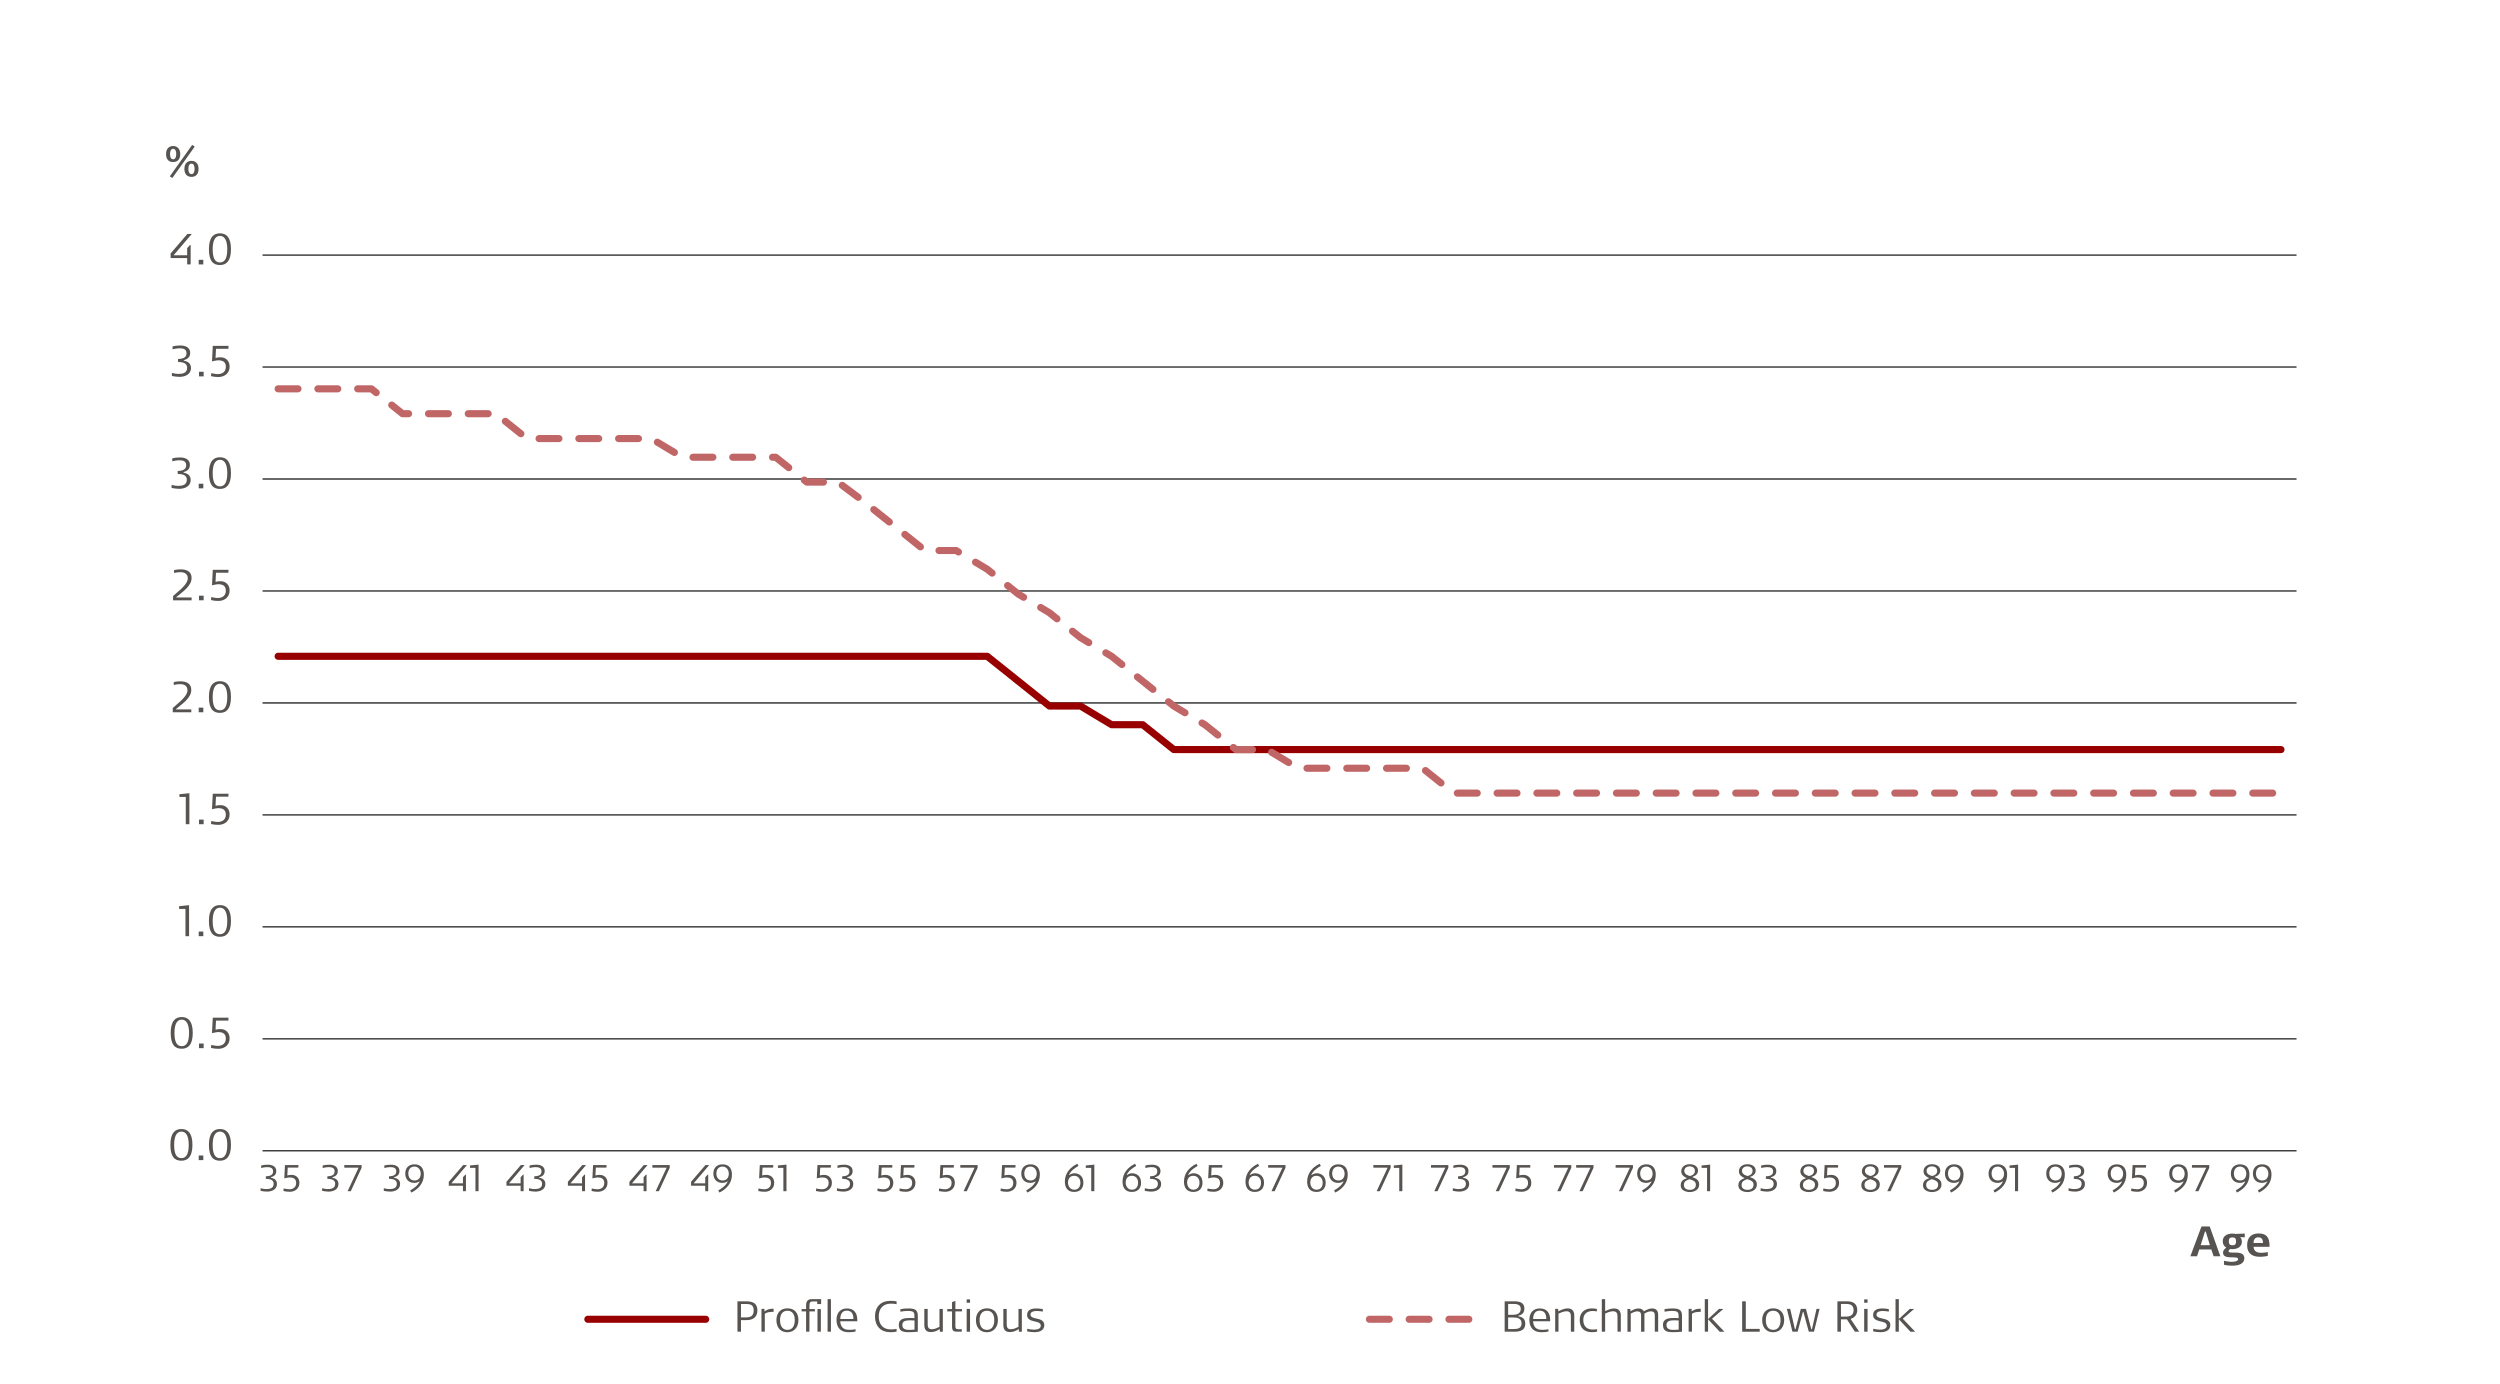 <?xml version="1.0" encoding="UTF-8"?>
<svg id="Lag_1" data-name="Lag 1" xmlns="http://www.w3.org/2000/svg" viewBox="0 0 1760.05 974.43">
  <defs>
    <style>
      .cls-1, .cls-2, .cls-3, .cls-4 {
        fill: none;
      }

      .cls-2 {
        stroke: #980000;
      }

      .cls-2, .cls-3, .cls-4 {
        stroke-linejoin: round;
      }

      .cls-2, .cls-4 {
        stroke-linecap: round;
        stroke-width: 5px;
      }

      .cls-3 {
        stroke: #333;
      }

      .cls-5 {
        fill: #565351;
      }

      .cls-4 {
        stroke: #c16666;
        stroke-dasharray: 14;
      }
    </style>
  </defs>
  <line class="cls-3" x1="184.85" y1="179.59" x2="1616.8" y2="179.59"/>
  <line class="cls-3" x1="184.85" y1="258.41" x2="1616.8" y2="258.41"/>
  <line class="cls-3" x1="184.85" y1="337.23" x2="1616.8" y2="337.23"/>
  <line class="cls-3" x1="184.85" y1="416.06" x2="1616.8" y2="416.06"/>
  <line class="cls-3" x1="184.85" y1="494.88" x2="1616.8" y2="494.88"/>
  <line class="cls-3" x1="184.85" y1="573.7" x2="1616.8" y2="573.7"/>
  <line class="cls-3" x1="184.85" y1="652.52" x2="1616.8" y2="652.52"/>
  <line class="cls-3" x1="184.85" y1="731.35" x2="1616.8" y2="731.35"/>
  <line class="cls-3" x1="184.85" y1="810.17" x2="1616.8" y2="810.17"/>
  <polyline class="cls-2" points="195.8 462.04 217.7 462.04 239.59 462.04 261.49 462.04 283.38 462.04 305.28 462.04 327.17 462.04 349.07 462.04 370.96 462.04 392.86 462.04 414.75 462.04 436.65 462.04 458.55 462.04 480.44 462.04 502.34 462.04 524.23 462.04 546.13 462.04 568.02 462.04 589.92 462.04 607.43 462.04 629.33 462.04 651.22 462.04 673.12 462.04 695.01 462.04 716.91 479.55 738.8 497.07 760.7 497.07 782.59 510.21 804.49 510.21 826.38 527.72 848.28 527.72 870.18 527.72 892.07 527.72 913.97 527.72 935.86 527.72 957.76 527.72 979.65 527.72 1001.55 527.72 1023.44 527.72 1040.96 527.72 1062.85 527.72 1084.75 527.72 1106.64 527.72 1128.54 527.72 1150.43 527.72 1172.33 527.72 1194.22 527.72 1216.12 527.72 1238.01 527.72 1259.91 527.72 1281.8 527.72 1303.7 527.72 1325.6 527.72 1347.49 527.72 1369.39 527.72 1391.28 527.72 1413.18 527.72 1435.07 527.72 1456.97 527.72 1474.48 527.72 1496.38 527.72 1518.27 527.72 1540.17 527.72 1562.06 527.72 1583.96 527.72 1605.85 527.72"/>
  <rect class="cls-1" x="182.66" y="177.4" width="1436.32" height="634.96"/>
  <polyline class="cls-4" points="195.8 273.74 217.7 273.74 239.59 273.74 261.49 273.74 283.38 291.25 305.28 291.25 327.17 291.25 349.07 291.25 370.96 308.77 392.86 308.77 414.75 308.77 436.65 308.77 458.55 308.77 480.44 321.91 502.34 321.91 524.23 321.91 546.13 321.91 568.02 339.42 589.92 339.42 607.43 352.56 629.33 370.08 651.22 387.59 673.12 387.59 695.01 400.73 716.91 418.25 738.8 431.38 760.7 448.9 782.59 462.04 804.49 479.55 826.38 497.07 848.28 510.21 870.17 527.72 892.07 527.72 913.97 540.86 935.86 540.86 957.76 540.86 979.65 540.86 1001.55 540.86 1023.44 558.37 1040.96 558.37 1062.85 558.37 1084.75 558.37 1106.64 558.37 1128.54 558.37 1150.43 558.37 1172.33 558.37 1194.22 558.37 1216.12 558.37 1238.01 558.37 1259.91 558.37 1281.8 558.37 1303.7 558.37 1325.6 558.37 1347.49 558.37 1369.39 558.37 1391.28 558.37 1413.18 558.37 1435.07 558.37 1456.97 558.37 1474.48 558.37 1496.38 558.37 1518.27 558.37 1540.17 558.37 1562.06 558.37 1583.96 558.37 1605.85 558.37"/>
  <rect class="cls-1" x="182.66" y="177.4" width="1436.32" height="634.96"/>
  <g>
    <path class="cls-5" d="M127.72,817.17c-4.75,0-7.76-2.73-7.76-11.16s3.31-11.16,7.76-11.16,7.76,2.73,7.76,11.16-3.31,11.16-7.76,11.16ZM127.72,796.66c-3.65,0-5.12,3.83-5.12,9.35,0,5.98,1.47,9.35,5.12,9.35s5.15-3.37,5.15-9.35c0-5.52-1.5-9.35-5.15-9.35Z"/>
    <path class="cls-5" d="M139.89,816.74v-3.25h3.25v3.25h-3.25Z"/>
    <path class="cls-5" d="M154.85,817.17c-4.75,0-7.76-2.73-7.76-11.16s3.31-11.16,7.76-11.16,7.76,2.73,7.76,11.16-3.31,11.16-7.76,11.16ZM154.85,796.66c-3.65,0-5.12,3.83-5.12,9.35,0,5.98,1.47,9.35,5.12,9.35s5.15-3.37,5.15-9.35c0-5.52-1.5-9.35-5.15-9.35Z"/>
  </g>
  <g>
    <path class="cls-5" d="M127.94,738.34c-4.75,0-7.76-2.73-7.76-11.16s3.31-11.16,7.76-11.16,7.76,2.73,7.76,11.16-3.31,11.16-7.76,11.16ZM127.94,717.84c-3.65,0-5.12,3.83-5.12,9.35,0,5.98,1.47,9.35,5.12,9.35s5.15-3.37,5.15-9.35c0-5.52-1.5-9.35-5.15-9.35Z"/>
    <path class="cls-5" d="M140.11,737.92v-3.25h3.25v3.25h-3.25Z"/>
    <path class="cls-5" d="M153.69,738.38c-1.66,0-3.56-.21-5.12-.61l.15-2.12c1.53.31,3.1.67,4.66.67,3.34,0,5.61-1.84,5.61-5.18,0-3.59-2.48-4.54-5.33-4.54-1.35,0-3.1.52-4.41.77l.55-10.91h11.07l-.09,2.05h-8.71l-.34,6.44c1.81-.46,2.45-.46,3.62-.46,3.37,0,6.31,2.33,6.31,6.53,0,4.72-3.62,7.36-7.97,7.36Z"/>
  </g>
  <g>
    <path class="cls-5" d="M130.57,659.09v-19.19h-4.48v-1.93l7.02-.71v21.83h-2.54Z"/>
    <path class="cls-5" d="M139.89,659.09v-3.25h3.25v3.25h-3.25Z"/>
    <path class="cls-5" d="M154.85,659.52c-4.75,0-7.76-2.73-7.76-11.16s3.31-11.16,7.76-11.16,7.76,2.73,7.76,11.16-3.31,11.16-7.76,11.16ZM154.85,639.01c-3.65,0-5.12,3.83-5.12,9.35,0,5.98,1.47,9.35,5.12,9.35s5.15-3.37,5.15-9.35c0-5.52-1.5-9.35-5.15-9.35Z"/>
  </g>
  <g>
    <path class="cls-5" d="M130.79,580.27v-19.19h-4.48v-1.93l7.02-.71v21.83h-2.54Z"/>
    <path class="cls-5" d="M140.11,580.27v-3.25h3.25v3.25h-3.25Z"/>
    <path class="cls-5" d="M153.69,580.73c-1.66,0-3.56-.21-5.12-.61l.15-2.12c1.53.31,3.1.67,4.66.67,3.34,0,5.61-1.84,5.61-5.18,0-3.59-2.48-4.54-5.33-4.54-1.35,0-3.1.52-4.41.77l.55-10.91h11.07l-.09,2.05h-8.71l-.34,6.44c1.81-.46,2.45-.46,3.62-.46,3.37,0,6.31,2.33,6.31,6.53,0,4.72-3.62,7.36-7.97,7.36Z"/>
  </g>
  <g>
    <path class="cls-5" d="M130.88,493.26c-2.15,2.18-4.81,4.08-6.96,5.92v.25h10.76v2.02h-13.06v-3c3.22-3.1,10.36-7.91,10.36-12.54,0-3.25-2.58-4.26-5.15-4.26-1.59,0-2.97.18-4.51.55v-2.02c1.29-.31,2.85-.52,4.72-.52,3.99,0,7.63,1.41,7.63,6.07,0,2.88-1.62,5.33-3.8,7.54Z"/>
    <path class="cls-5" d="M139.89,501.45v-3.25h3.25v3.25h-3.25Z"/>
    <path class="cls-5" d="M154.85,501.88c-4.75,0-7.76-2.73-7.76-11.16s3.31-11.16,7.76-11.16,7.76,2.73,7.76,11.16-3.31,11.16-7.76,11.16ZM154.85,481.37c-3.65,0-5.12,3.83-5.12,9.35,0,5.98,1.47,9.35,5.12,9.35s5.15-3.37,5.15-9.35c0-5.52-1.5-9.35-5.15-9.35Z"/>
  </g>
  <g>
    <path class="cls-5" d="M131.1,414.44c-2.15,2.18-4.81,4.08-6.96,5.92v.25h10.76v2.02h-13.06v-3c3.22-3.1,10.36-7.91,10.36-12.54,0-3.25-2.58-4.26-5.15-4.26-1.59,0-2.97.18-4.51.55v-2.02c1.29-.31,2.85-.52,4.72-.52,3.99,0,7.63,1.41,7.63,6.07,0,2.88-1.62,5.33-3.8,7.54Z"/>
    <path class="cls-5" d="M140.11,422.62v-3.25h3.25v3.25h-3.25Z"/>
    <path class="cls-5" d="M153.69,423.08c-1.66,0-3.56-.21-5.12-.61l.15-2.12c1.53.31,3.1.67,4.66.67,3.34,0,5.61-1.84,5.61-5.18,0-3.59-2.48-4.54-5.33-4.54-1.35,0-3.1.52-4.41.77l.55-10.91h11.07l-.09,2.05h-8.71l-.34,6.44c1.81-.46,2.45-.46,3.62-.46,3.37,0,6.31,2.33,6.31,6.53,0,4.72-3.62,7.36-7.97,7.36Z"/>
  </g>
  <g>
    <path class="cls-5" d="M126.14,344.14c-1.26,0-3.74-.25-5.33-.61v-2.18c1.16.31,2.79.71,4.54.71,2.39,0,6.19-.28,6.19-4.32,0-3.56-3.53-3.99-6.44-4.11v-2.02c3.31-.15,5.98-.95,5.98-4.05s-2.48-3.53-5.09-3.53c-1.47,0-2.91.31-4.72.71v-2.05c1.44-.37,3.19-.64,5.49-.64,3.56,0,6.93,1.38,6.93,5.18,0,3.31-2.15,4.48-4.54,5.18v.28c2.58.58,5.09,1.69,5.09,5.21,0,4.63-4.38,6.25-8.09,6.25Z"/>
    <path class="cls-5" d="M139.9,343.8v-3.25h3.25v3.25h-3.25Z"/>
    <path class="cls-5" d="M154.86,344.23c-4.75,0-7.76-2.73-7.76-11.16s3.31-11.16,7.76-11.16,7.76,2.73,7.76,11.16-3.31,11.16-7.76,11.16ZM154.86,323.72c-3.65,0-5.12,3.83-5.12,9.35,0,5.98,1.47,9.35,5.12,9.35s5.15-3.37,5.15-9.35c0-5.52-1.5-9.35-5.15-9.35Z"/>
  </g>
  <g>
    <path class="cls-5" d="M126.36,265.32c-1.26,0-3.74-.25-5.33-.61v-2.18c1.16.31,2.79.71,4.54.71,2.39,0,6.19-.28,6.19-4.32,0-3.56-3.53-3.99-6.44-4.11v-2.02c3.31-.15,5.98-.95,5.98-4.05s-2.48-3.53-5.09-3.53c-1.47,0-2.91.31-4.72.71v-2.05c1.44-.37,3.19-.64,5.49-.64,3.56,0,6.93,1.38,6.93,5.18,0,3.31-2.15,4.48-4.54,5.18v.28c2.58.58,5.09,1.69,5.09,5.21,0,4.63-4.38,6.25-8.09,6.25Z"/>
    <path class="cls-5" d="M140.12,264.98v-3.25h3.25v3.25h-3.25Z"/>
    <path class="cls-5" d="M153.7,265.44c-1.66,0-3.56-.21-5.12-.61l.15-2.12c1.53.31,3.1.67,4.66.67,3.34,0,5.61-1.84,5.61-5.18,0-3.59-2.48-4.54-5.33-4.54-1.35,0-3.1.52-4.41.77l.55-10.91h11.07l-.09,2.05h-8.71l-.34,6.44c1.81-.46,2.45-.46,3.62-.46,3.37,0,6.31,2.33,6.31,6.53,0,4.72-3.62,7.36-7.97,7.36Z"/>
  </g>
  <g>
    <path class="cls-5" d="M122.24,179.69h9.53v-5l2.02-2.21h.43v13.67h-2.45v-4.48h-11.65v-3.25l11.8-13.73h3.1l-12.78,14.99Z"/>
    <path class="cls-5" d="M139.89,186.16v-3.25h3.25v3.25h-3.25Z"/>
    <path class="cls-5" d="M154.85,186.59c-4.75,0-7.76-2.73-7.76-11.16s3.31-11.16,7.76-11.16,7.76,2.73,7.76,11.16-3.31,11.16-7.76,11.16ZM154.85,166.08c-3.65,0-5.12,3.83-5.12,9.35,0,5.98,1.47,9.35,5.12,9.35s5.15-3.37,5.15-9.35c0-5.52-1.5-9.35-5.15-9.35Z"/>
  </g>
  <g>
    <path class="cls-5" d="M188.04,838.92c-1.08,0-3.21-.21-4.57-.53v-1.87c1,.26,2.39.6,3.89.6,2.05,0,5.31-.24,5.31-3.7,0-3.05-3.02-3.42-5.52-3.52v-1.73c2.84-.13,5.12-.81,5.12-3.47s-2.13-3.02-4.36-3.02c-1.26,0-2.5.26-4.05.6v-1.76c1.24-.32,2.73-.55,4.7-.55,3.05,0,5.94,1.18,5.94,4.44,0,2.84-1.84,3.84-3.89,4.44v.24c2.21.5,4.36,1.45,4.36,4.47,0,3.97-3.76,5.36-6.94,5.36Z"/>
    <path class="cls-5" d="M203.96,839.03c-1.42,0-3.05-.18-4.39-.53l.13-1.81c1.31.26,2.65.58,3.99.58,2.86,0,4.81-1.58,4.81-4.44,0-3.07-2.13-3.89-4.57-3.89-1.16,0-2.65.45-3.78.66l.47-9.35h9.49l-.08,1.76h-7.46l-.29,5.52c1.55-.39,2.1-.39,3.1-.39,2.89,0,5.41,2,5.41,5.6,0,4.05-3.1,6.31-6.83,6.31Z"/>
  </g>
  <g>
    <path class="cls-5" d="M231.35,838.92c-1.08,0-3.21-.21-4.57-.53v-1.87c1,.26,2.39.6,3.89.6,2.05,0,5.31-.24,5.31-3.7,0-3.05-3.02-3.42-5.52-3.52v-1.73c2.84-.13,5.12-.81,5.12-3.47s-2.13-3.02-4.36-3.02c-1.26,0-2.5.26-4.05.6v-1.76c1.24-.32,2.73-.55,4.7-.55,3.05,0,5.94,1.18,5.94,4.44,0,2.84-1.84,3.84-3.89,4.44v.24c2.21.5,4.36,1.45,4.36,4.47,0,3.97-3.76,5.36-6.94,5.36Z"/>
    <path class="cls-5" d="M246.96,838.63h-2.26l7.75-16.58h-10.06v-1.81h12.19v1.92l-7.62,16.47Z"/>
  </g>
  <g>
    <path class="cls-5" d="M274.76,838.92c-1.08,0-3.21-.21-4.57-.53v-1.87c1,.26,2.39.6,3.89.6,2.05,0,5.31-.24,5.31-3.7,0-3.05-3.02-3.42-5.52-3.52v-1.73c2.84-.13,5.12-.81,5.12-3.47s-2.13-3.02-4.36-3.02c-1.26,0-2.5.26-4.05.6v-1.76c1.24-.32,2.73-.55,4.7-.55,3.05,0,5.94,1.18,5.94,4.44,0,2.84-1.84,3.84-3.89,4.44v.24c2.21.5,4.36,1.45,4.36,4.47,0,3.97-3.76,5.36-6.94,5.36Z"/>
    <path class="cls-5" d="M289.61,839.58l-.84-1.52c1.97-1.13,5.33-3.15,6.67-6.31l-.11-.11c-.92.79-2.44,1.13-3.68,1.13-3.76,0-6.33-2.39-6.33-6.57s2.68-6.49,6.46-6.49c4.99,0,6.62,3.47,6.62,7.28,0,5.81-3.6,10.04-8.8,12.59ZM291.79,821.29c-3.02,0-4.34,2.26-4.34,4.91s1.47,4.89,4.44,4.89,4.31-2.29,4.31-4.78-1.52-5.02-4.41-5.02Z"/>
  </g>
  <g>
    <path class="cls-5" d="M317.76,833.09h8.17v-4.28l1.73-1.89h.37v11.72h-2.1v-3.84h-9.98v-2.79l10.12-11.77h2.65l-10.96,12.85Z"/>
    <path class="cls-5" d="M334.73,838.63v-16.45h-3.84v-1.66l6.02-.6v18.71h-2.18Z"/>
  </g>
  <g>
    <path class="cls-5" d="M358.36,833.09h8.17v-4.28l1.73-1.89h.37v11.72h-2.1v-3.84h-9.98v-2.79l10.12-11.77h2.65l-10.96,12.85Z"/>
    <path class="cls-5" d="M377.02,838.92c-1.08,0-3.21-.21-4.57-.53v-1.87c1,.26,2.39.6,3.89.6,2.05,0,5.31-.24,5.31-3.7,0-3.05-3.02-3.42-5.52-3.52v-1.73c2.84-.13,5.12-.81,5.12-3.47s-2.13-3.02-4.36-3.02c-1.26,0-2.5.26-4.05.6v-1.76c1.24-.32,2.73-.55,4.7-.55,3.05,0,5.94,1.18,5.94,4.44,0,2.84-1.84,3.84-3.89,4.44v.24c2.21.5,4.36,1.45,4.36,4.47,0,3.97-3.76,5.36-6.94,5.36Z"/>
  </g>
  <g>
    <path class="cls-5" d="M401.61,833.09h8.17v-4.28l1.73-1.89h.37v11.72h-2.1v-3.84h-9.98v-2.79l10.12-11.77h2.65l-10.96,12.85Z"/>
    <path class="cls-5" d="M420.87,839.03c-1.42,0-3.05-.18-4.39-.53l.13-1.81c1.31.26,2.65.58,3.99.58,2.86,0,4.81-1.58,4.81-4.44,0-3.07-2.13-3.89-4.57-3.89-1.16,0-2.65.45-3.78.66l.47-9.35h9.49l-.08,1.76h-7.46l-.29,5.52c1.55-.39,2.1-.39,3.1-.39,2.89,0,5.41,2,5.41,5.6,0,4.05-3.1,6.31-6.83,6.31Z"/>
  </g>
  <g>
    <path class="cls-5" d="M444.92,833.09h8.17v-4.28l1.73-1.89h.37v11.72h-2.1v-3.84h-9.98v-2.79l10.12-11.77h2.65l-10.96,12.85Z"/>
    <path class="cls-5" d="M463.86,838.63h-2.26l7.75-16.58h-10.06v-1.81h12.19v1.92l-7.62,16.47Z"/>
  </g>
  <g>
    <path class="cls-5" d="M488.33,833.09h8.17v-4.28l1.73-1.89h.37v11.72h-2.1v-3.84h-9.98v-2.79l10.12-11.77h2.65l-10.96,12.85Z"/>
    <path class="cls-5" d="M506.51,839.58l-.84-1.52c1.97-1.13,5.33-3.15,6.67-6.31l-.11-.11c-.92.79-2.44,1.13-3.68,1.13-3.76,0-6.33-2.39-6.33-6.57s2.68-6.49,6.46-6.49c4.99,0,6.62,3.47,6.62,7.28,0,5.81-3.6,10.04-8.8,12.59ZM508.69,821.29c-3.02,0-4.34,2.26-4.34,4.91s1.47,4.89,4.44,4.89,4.31-2.29,4.31-4.78-1.52-5.02-4.41-5.02Z"/>
  </g>
  <g>
    <path class="cls-5" d="M538.24,839.03c-1.42,0-3.05-.18-4.39-.53l.13-1.81c1.31.26,2.65.58,3.99.58,2.86,0,4.81-1.58,4.81-4.44,0-3.07-2.13-3.89-4.57-3.89-1.16,0-2.65.45-3.78.66l.47-9.35h9.49l-.08,1.76h-7.46l-.29,5.52c1.55-.39,2.1-.39,3.1-.39,2.89,0,5.41,2,5.41,5.6,0,4.05-3.1,6.31-6.83,6.31Z"/>
    <path class="cls-5" d="M551.51,838.63v-16.45h-3.84v-1.66l6.02-.6v18.71h-2.18Z"/>
  </g>
  <g>
    <path class="cls-5" d="M578.85,839.03c-1.42,0-3.05-.18-4.39-.53l.13-1.81c1.31.26,2.65.58,3.99.58,2.86,0,4.81-1.58,4.81-4.44,0-3.07-2.13-3.89-4.57-3.89-1.16,0-2.65.45-3.78.66l.47-9.35h9.49l-.08,1.76h-7.46l-.29,5.52c1.55-.39,2.1-.39,3.1-.39,2.89,0,5.41,2,5.41,5.6,0,4.05-3.1,6.31-6.83,6.31Z"/>
    <path class="cls-5" d="M593.8,838.92c-1.08,0-3.21-.21-4.57-.53v-1.87c1,.26,2.39.6,3.89.6,2.05,0,5.31-.24,5.31-3.7,0-3.05-3.02-3.42-5.52-3.52v-1.73c2.84-.13,5.12-.81,5.12-3.47s-2.13-3.02-4.36-3.02c-1.26,0-2.5.26-4.05.6v-1.76c1.24-.32,2.73-.55,4.7-.55,3.05,0,5.94,1.18,5.94,4.44,0,2.84-1.84,3.84-3.89,4.44v.24c2.21.5,4.36,1.45,4.36,4.47,0,3.97-3.76,5.36-6.94,5.36Z"/>
  </g>
  <g>
    <path class="cls-5" d="M622.09,839.03c-1.42,0-3.05-.18-4.39-.53l.13-1.81c1.31.26,2.65.58,3.99.58,2.86,0,4.81-1.58,4.81-4.44,0-3.07-2.13-3.89-4.57-3.89-1.16,0-2.65.45-3.78.66l.47-9.35h9.49l-.08,1.76h-7.46l-.29,5.52c1.55-.39,2.1-.39,3.1-.39,2.89,0,5.41,2,5.41,5.6,0,4.05-3.1,6.31-6.83,6.31Z"/>
    <path class="cls-5" d="M637.65,839.03c-1.42,0-3.05-.18-4.39-.53l.13-1.81c1.31.26,2.65.58,3.99.58,2.86,0,4.81-1.58,4.81-4.44,0-3.07-2.13-3.89-4.57-3.89-1.16,0-2.65.45-3.78.66l.47-9.35h9.49l-.08,1.76h-7.46l-.29,5.52c1.55-.39,2.1-.39,3.1-.39,2.89,0,5.41,2,5.41,5.6,0,4.05-3.1,6.31-6.83,6.31Z"/>
  </g>
  <g>
    <path class="cls-5" d="M665.4,839.03c-1.42,0-3.05-.18-4.39-.53l.13-1.81c1.31.26,2.65.58,3.99.58,2.86,0,4.81-1.58,4.81-4.44,0-3.07-2.13-3.89-4.57-3.89-1.16,0-2.65.45-3.78.66l.47-9.35h9.49l-.08,1.76h-7.46l-.29,5.52c1.55-.39,2.1-.39,3.1-.39,2.89,0,5.41,2,5.41,5.6,0,4.05-3.1,6.31-6.83,6.31Z"/>
    <path class="cls-5" d="M680.64,838.63h-2.26l7.75-16.58h-10.06v-1.81h12.19v1.92l-7.62,16.47Z"/>
  </g>
  <g>
    <path class="cls-5" d="M708.81,839.03c-1.42,0-3.05-.18-4.39-.53l.13-1.81c1.31.26,2.65.58,3.99.58,2.86,0,4.81-1.58,4.81-4.44,0-3.07-2.13-3.89-4.57-3.89-1.16,0-2.65.45-3.78.66l.47-9.35h9.49l-.08,1.76h-7.46l-.29,5.52c1.55-.39,2.1-.39,3.1-.39,2.89,0,5.41,2,5.41,5.6,0,4.05-3.1,6.31-6.83,6.31Z"/>
    <path class="cls-5" d="M723.29,839.58l-.84-1.52c1.97-1.13,5.33-3.15,6.67-6.31l-.11-.11c-.92.79-2.44,1.13-3.68,1.13-3.76,0-6.33-2.39-6.33-6.57s2.68-6.49,6.46-6.49c4.99,0,6.62,3.47,6.62,7.28,0,5.81-3.6,10.04-8.8,12.59ZM725.47,821.29c-3.02,0-4.34,2.26-4.34,4.91s1.47,4.89,4.44,4.89,4.31-2.29,4.31-4.78-1.52-5.02-4.41-5.02Z"/>
  </g>
  <g>
    <path class="cls-5" d="M756.27,839.16c-4.97,0-6.59-3.47-6.59-7.28,0-5.81,3.57-10.01,8.8-12.59.21.42.63,1.13.81,1.55-1.94,1.1-5.31,3.13-6.65,6.28l.16.16c.92-.79,2.5-1.29,3.52-1.29,3.73,0,6.41,2.39,6.41,6.67s-2.68,6.49-6.46,6.49ZM756.17,827.78c-2.94,0-4.28,2.29-4.28,4.78s1.52,5.02,4.39,5.02c3.02,0,4.34-2.23,4.34-4.91s-1.45-4.89-4.44-4.89Z"/>
    <path class="cls-5" d="M768.25,838.63v-16.45h-3.84v-1.66l6.02-.6v18.71h-2.18Z"/>
  </g>
  <g>
    <path class="cls-5" d="M796.88,839.16c-4.97,0-6.59-3.47-6.59-7.28,0-5.81,3.57-10.01,8.8-12.59.21.42.63,1.13.81,1.55-1.94,1.1-5.31,3.13-6.65,6.28l.16.16c.92-.79,2.5-1.29,3.52-1.29,3.73,0,6.41,2.39,6.41,6.67s-2.68,6.49-6.46,6.49ZM796.77,827.78c-2.94,0-4.28,2.29-4.28,4.78s1.52,5.02,4.39,5.02c3.02,0,4.34-2.23,4.34-4.91s-1.45-4.89-4.44-4.89Z"/>
    <path class="cls-5" d="M810.54,838.92c-1.08,0-3.21-.21-4.57-.53v-1.87c1,.26,2.39.6,3.89.6,2.05,0,5.31-.24,5.31-3.7,0-3.05-3.02-3.42-5.52-3.52v-1.73c2.84-.13,5.12-.81,5.12-3.47s-2.13-3.02-4.36-3.02c-1.26,0-2.5.26-4.05.6v-1.76c1.24-.32,2.73-.55,4.7-.55,3.05,0,5.94,1.18,5.94,4.44,0,2.84-1.84,3.84-3.89,4.44v.24c2.21.5,4.36,1.45,4.36,4.47,0,3.97-3.76,5.36-6.94,5.36Z"/>
  </g>
  <g>
    <path class="cls-5" d="M840.13,839.16c-4.97,0-6.59-3.47-6.59-7.28,0-5.81,3.57-10.01,8.8-12.59.21.42.63,1.13.81,1.55-1.94,1.1-5.31,3.13-6.65,6.28l.16.16c.92-.79,2.5-1.29,3.52-1.29,3.73,0,6.41,2.39,6.41,6.67s-2.68,6.49-6.46,6.49ZM840.02,827.78c-2.94,0-4.28,2.29-4.28,4.78s1.52,5.02,4.39,5.02c3.02,0,4.34-2.23,4.34-4.91s-1.45-4.89-4.44-4.89Z"/>
    <path class="cls-5" d="M854.39,839.03c-1.42,0-3.05-.18-4.39-.53l.13-1.81c1.31.26,2.65.58,3.99.58,2.86,0,4.81-1.58,4.81-4.44,0-3.07-2.13-3.89-4.57-3.89-1.16,0-2.65.45-3.78.66l.47-9.35h9.49l-.08,1.76h-7.46l-.29,5.52c1.55-.39,2.1-.39,3.1-.39,2.89,0,5.41,2,5.41,5.6,0,4.05-3.1,6.31-6.83,6.31Z"/>
  </g>
  <g>
    <path class="cls-5" d="M883.44,839.16c-4.97,0-6.59-3.47-6.59-7.28,0-5.81,3.57-10.01,8.8-12.59.21.42.63,1.13.81,1.55-1.94,1.1-5.31,3.13-6.65,6.28l.16.16c.92-.79,2.5-1.29,3.52-1.29,3.73,0,6.41,2.39,6.41,6.67s-2.68,6.49-6.46,6.49ZM883.33,827.78c-2.94,0-4.28,2.29-4.28,4.78s1.52,5.02,4.39,5.02c3.02,0,4.34-2.23,4.34-4.91s-1.45-4.89-4.44-4.89Z"/>
    <path class="cls-5" d="M897.39,838.63h-2.26l7.75-16.58h-10.06v-1.81h12.19v1.92l-7.62,16.47Z"/>
  </g>
  <g>
    <path class="cls-5" d="M926.85,839.16c-4.97,0-6.59-3.47-6.59-7.28,0-5.81,3.57-10.01,8.8-12.59.21.42.63,1.13.81,1.55-1.94,1.1-5.31,3.13-6.65,6.28l.16.16c.92-.79,2.5-1.29,3.52-1.29,3.73,0,6.41,2.39,6.41,6.67s-2.68,6.49-6.46,6.49ZM926.74,827.78c-2.94,0-4.28,2.29-4.28,4.78s1.52,5.02,4.39,5.02c3.02,0,4.34-2.23,4.34-4.91s-1.45-4.89-4.44-4.89Z"/>
    <path class="cls-5" d="M940.04,839.58l-.84-1.52c1.97-1.13,5.33-3.15,6.67-6.31l-.11-.11c-.92.79-2.44,1.13-3.68,1.13-3.76,0-6.33-2.39-6.33-6.57s2.68-6.49,6.46-6.49c4.99,0,6.62,3.47,6.62,7.28,0,5.81-3.6,10.04-8.8,12.59ZM942.22,821.29c-3.02,0-4.34,2.26-4.34,4.91s1.47,4.89,4.44,4.89,4.31-2.29,4.31-4.78-1.52-5.02-4.41-5.02Z"/>
  </g>
  <g>
    <path class="cls-5" d="M971.43,838.63h-2.26l7.75-16.58h-10.06v-1.81h12.19v1.92l-7.62,16.47Z"/>
    <path class="cls-5" d="M985.1,838.63v-16.45h-3.84v-1.66l6.02-.6v18.71h-2.18Z"/>
  </g>
  <g>
    <path class="cls-5" d="M1012.04,838.63h-2.26l7.75-16.58h-10.06v-1.81h12.19v1.92l-7.62,16.47Z"/>
    <path class="cls-5" d="M1027.39,838.92c-1.08,0-3.21-.21-4.57-.53v-1.87c1,.26,2.39.6,3.89.6,2.05,0,5.31-.24,5.31-3.7,0-3.05-3.02-3.42-5.52-3.52v-1.73c2.84-.13,5.12-.81,5.12-3.47s-2.13-3.02-4.36-3.02c-1.26,0-2.5.26-4.05.6v-1.76c1.24-.32,2.73-.55,4.7-.55,3.05,0,5.94,1.18,5.94,4.44,0,2.84-1.84,3.84-3.89,4.44v.24c2.21.5,4.36,1.45,4.36,4.47,0,3.97-3.76,5.36-6.94,5.36Z"/>
  </g>
  <g>
    <path class="cls-5" d="M1055.29,838.63h-2.26l7.75-16.58h-10.06v-1.81h12.19v1.92l-7.62,16.47Z"/>
    <path class="cls-5" d="M1071.24,839.03c-1.42,0-3.05-.18-4.39-.53l.13-1.81c1.31.26,2.65.58,3.99.58,2.86,0,4.81-1.58,4.81-4.44,0-3.07-2.13-3.89-4.57-3.89-1.16,0-2.65.45-3.78.66l.47-9.35h9.49l-.08,1.76h-7.46l-.29,5.52c1.55-.39,2.1-.39,3.1-.39,2.89,0,5.41,2,5.41,5.6,0,4.05-3.1,6.31-6.83,6.31Z"/>
  </g>
  <g>
    <path class="cls-5" d="M1098.6,838.63h-2.26l7.75-16.58h-10.06v-1.81h12.19v1.92l-7.62,16.47Z"/>
    <path class="cls-5" d="M1114.23,838.63h-2.26l7.75-16.58h-10.06v-1.81h12.19v1.92l-7.62,16.47Z"/>
  </g>
  <g>
    <path class="cls-5" d="M1142.01,838.63h-2.26l7.75-16.58h-10.06v-1.81h12.19v1.92l-7.62,16.47Z"/>
    <path class="cls-5" d="M1156.88,839.58l-.84-1.52c1.97-1.13,5.33-3.15,6.67-6.31l-.11-.11c-.92.79-2.44,1.13-3.68,1.13-3.76,0-6.33-2.39-6.33-6.57s2.68-6.49,6.46-6.49c4.99,0,6.62,3.47,6.62,7.28,0,5.81-3.6,10.04-8.8,12.59ZM1159.06,821.29c-3.02,0-4.34,2.26-4.34,4.91s1.47,4.89,4.44,4.89,4.31-2.29,4.31-4.78-1.52-5.02-4.41-5.02Z"/>
  </g>
  <g>
    <path class="cls-5" d="M1189.66,839.24c-2.63,0-6.41-1.13-6.41-4.68,0-3.23,1.97-4.23,4.23-5.02v-.26c-1.39-.42-3.84-1.97-3.84-4.57,0-3.15,2.52-5.07,5.96-5.07s5.83,1.71,5.83,4.49c0,2.5-2.08,3.86-3.86,4.39v.24c2.6.97,4.7,2.05,4.7,5.15,0,3.92-3.76,5.33-6.62,5.33ZM1189.84,830.3l-.42-.13c-2.08.81-3.94,1.47-3.94,4.07,0,3.07,2.97,3.44,4.18,3.44,1.45,0,4.28-.47,4.28-3.63,0-2.44-2.15-3.15-4.1-3.76ZM1189.45,821.11c-1.63,0-3.68.97-3.68,3.26,0,2.52,3.05,3.31,3.92,3.55.81-.1,3.57-.92,3.57-3.55,0-2.29-1.81-3.26-3.81-3.26Z"/>
    <path class="cls-5" d="M1201.79,838.63v-16.45h-3.84v-1.66l6.02-.6v18.71h-2.18Z"/>
  </g>
  <g>
    <path class="cls-5" d="M1230.26,839.24c-2.63,0-6.41-1.13-6.41-4.68,0-3.23,1.97-4.23,4.23-5.02v-.26c-1.39-.42-3.84-1.97-3.84-4.57,0-3.15,2.52-5.07,5.96-5.07s5.83,1.71,5.83,4.49c0,2.5-2.08,3.86-3.86,4.39v.24c2.6.97,4.7,2.05,4.7,5.15,0,3.92-3.76,5.33-6.62,5.33ZM1230.45,830.3l-.42-.13c-2.08.81-3.94,1.47-3.94,4.07,0,3.07,2.97,3.44,4.18,3.44,1.45,0,4.28-.47,4.28-3.63,0-2.44-2.15-3.15-4.1-3.76ZM1230.05,821.11c-1.63,0-3.68.97-3.68,3.26,0,2.52,3.05,3.31,3.92,3.55.81-.1,3.57-.92,3.57-3.55,0-2.29-1.81-3.26-3.81-3.26Z"/>
    <path class="cls-5" d="M1244.08,838.92c-1.08,0-3.21-.21-4.57-.53v-1.87c1,.26,2.39.6,3.89.6,2.05,0,5.31-.24,5.31-3.7,0-3.05-3.02-3.42-5.52-3.52v-1.73c2.84-.13,5.12-.81,5.12-3.47s-2.13-3.02-4.36-3.02c-1.26,0-2.5.26-4.05.6v-1.76c1.23-.32,2.73-.55,4.7-.55,3.05,0,5.94,1.18,5.94,4.44,0,2.84-1.84,3.84-3.89,4.44v.24c2.21.5,4.36,1.45,4.36,4.47,0,3.97-3.76,5.36-6.94,5.36Z"/>
  </g>
  <g>
    <path class="cls-5" d="M1273.51,839.24c-2.63,0-6.41-1.13-6.41-4.68,0-3.23,1.97-4.23,4.23-5.02v-.26c-1.39-.42-3.84-1.97-3.84-4.57,0-3.15,2.52-5.07,5.96-5.07s5.83,1.71,5.83,4.49c0,2.5-2.08,3.86-3.86,4.39v.24c2.6.97,4.7,2.05,4.7,5.15,0,3.92-3.76,5.33-6.62,5.33ZM1273.69,830.3l-.42-.13c-2.08.81-3.94,1.47-3.94,4.07,0,3.07,2.97,3.44,4.18,3.44,1.45,0,4.28-.47,4.28-3.63,0-2.44-2.15-3.15-4.1-3.76ZM1273.3,821.11c-1.63,0-3.68.97-3.68,3.26,0,2.52,3.05,3.31,3.92,3.55.81-.1,3.57-.92,3.57-3.55,0-2.29-1.81-3.26-3.81-3.26Z"/>
    <path class="cls-5" d="M1287.93,839.03c-1.42,0-3.05-.18-4.39-.53l.13-1.81c1.31.26,2.65.58,3.99.58,2.86,0,4.81-1.58,4.81-4.44,0-3.07-2.13-3.89-4.57-3.89-1.16,0-2.65.45-3.78.66l.47-9.35h9.49l-.08,1.76h-7.46l-.29,5.52c1.55-.39,2.1-.39,3.1-.39,2.89,0,5.41,2,5.41,5.6,0,4.05-3.1,6.31-6.83,6.31Z"/>
  </g>
  <g>
    <path class="cls-5" d="M1316.82,839.24c-2.63,0-6.41-1.13-6.41-4.68,0-3.23,1.97-4.23,4.23-5.02v-.26c-1.39-.42-3.84-1.97-3.84-4.57,0-3.15,2.52-5.07,5.96-5.07s5.83,1.71,5.83,4.49c0,2.5-2.08,3.86-3.86,4.39v.24c2.6.97,4.7,2.05,4.7,5.15,0,3.92-3.76,5.33-6.62,5.33ZM1317,830.3l-.42-.13c-2.08.81-3.94,1.47-3.94,4.07,0,3.07,2.97,3.44,4.18,3.44,1.45,0,4.28-.47,4.28-3.63,0-2.44-2.15-3.15-4.1-3.76ZM1316.61,821.11c-1.63,0-3.68.97-3.68,3.26,0,2.52,3.05,3.31,3.92,3.55.81-.1,3.57-.92,3.57-3.55,0-2.29-1.81-3.26-3.81-3.26Z"/>
    <path class="cls-5" d="M1330.93,838.63h-2.26l7.75-16.58h-10.06v-1.81h12.19v1.92l-7.62,16.47Z"/>
  </g>
  <g>
    <path class="cls-5" d="M1360.23,839.24c-2.63,0-6.41-1.13-6.41-4.68,0-3.23,1.97-4.23,4.23-5.02v-.26c-1.39-.42-3.84-1.97-3.84-4.57,0-3.15,2.52-5.07,5.96-5.07s5.83,1.71,5.83,4.49c0,2.5-2.08,3.86-3.86,4.39v.24c2.6.97,4.7,2.05,4.7,5.15,0,3.92-3.76,5.33-6.62,5.33ZM1360.42,830.3l-.42-.13c-2.08.81-3.94,1.47-3.94,4.07,0,3.07,2.97,3.44,4.18,3.44,1.45,0,4.28-.47,4.28-3.63,0-2.44-2.15-3.15-4.1-3.76ZM1360.02,821.11c-1.63,0-3.68.97-3.68,3.26,0,2.52,3.05,3.31,3.92,3.55.81-.1,3.57-.92,3.57-3.55,0-2.29-1.81-3.26-3.81-3.26Z"/>
    <path class="cls-5" d="M1373.58,839.58l-.84-1.52c1.97-1.13,5.33-3.15,6.67-6.31l-.11-.11c-.92.79-2.44,1.13-3.68,1.13-3.76,0-6.33-2.39-6.33-6.57s2.68-6.49,6.46-6.49c4.99,0,6.62,3.47,6.62,7.28,0,5.81-3.6,10.04-8.8,12.59ZM1375.76,821.29c-3.02,0-4.34,2.26-4.34,4.91s1.47,4.89,4.44,4.89,4.31-2.29,4.31-4.78-1.52-5.02-4.41-5.02Z"/>
  </g>
  <g>
    <path class="cls-5" d="M1404.28,839.58l-.84-1.52c1.97-1.13,5.33-3.15,6.67-6.31l-.11-.11c-.92.79-2.44,1.13-3.68,1.13-3.76,0-6.33-2.39-6.33-6.57s2.68-6.49,6.46-6.49c4.99,0,6.62,3.47,6.62,7.28,0,5.81-3.6,10.04-8.8,12.59ZM1406.46,821.29c-3.02,0-4.34,2.26-4.34,4.91s1.47,4.89,4.44,4.89,4.31-2.29,4.31-4.78-1.52-5.02-4.41-5.02Z"/>
    <path class="cls-5" d="M1418.6,838.63v-16.45h-3.84v-1.66l6.02-.6v18.71h-2.18Z"/>
  </g>
  <g>
    <path class="cls-5" d="M1444.89,839.58l-.84-1.52c1.97-1.13,5.33-3.15,6.67-6.31l-.11-.11c-.92.79-2.44,1.13-3.68,1.13-3.76,0-6.33-2.39-6.33-6.57s2.68-6.49,6.46-6.49c4.99,0,6.62,3.47,6.62,7.28,0,5.81-3.6,10.04-8.8,12.59ZM1447.07,821.29c-3.02,0-4.34,2.26-4.34,4.91s1.47,4.89,4.44,4.89,4.31-2.29,4.31-4.78-1.52-5.02-4.41-5.02Z"/>
    <path class="cls-5" d="M1460.89,838.92c-1.08,0-3.21-.21-4.57-.53v-1.87c1,.26,2.39.6,3.89.6,2.05,0,5.31-.24,5.31-3.7,0-3.05-3.02-3.42-5.52-3.52v-1.73c2.84-.13,5.12-.81,5.12-3.47s-2.13-3.02-4.36-3.02c-1.26,0-2.5.26-4.05.6v-1.76c1.24-.32,2.73-.55,4.7-.55,3.05,0,5.94,1.18,5.94,4.44,0,2.84-1.84,3.84-3.89,4.44v.24c2.21.5,4.36,1.45,4.36,4.47,0,3.97-3.76,5.36-6.94,5.36Z"/>
  </g>
  <g>
    <path class="cls-5" d="M1488.14,839.58l-.84-1.52c1.97-1.13,5.33-3.15,6.67-6.31l-.11-.11c-.92.79-2.44,1.13-3.68,1.13-3.76,0-6.33-2.39-6.33-6.57s2.68-6.49,6.46-6.49c4.99,0,6.62,3.47,6.62,7.28,0,5.81-3.6,10.04-8.8,12.59ZM1490.32,821.29c-3.02,0-4.34,2.26-4.34,4.91s1.47,4.89,4.44,4.89,4.31-2.29,4.31-4.78-1.52-5.02-4.41-5.02Z"/>
    <path class="cls-5" d="M1504.74,839.03c-1.42,0-3.05-.18-4.39-.53l.13-1.81c1.31.26,2.65.58,3.99.58,2.86,0,4.81-1.58,4.81-4.44,0-3.07-2.13-3.89-4.57-3.89-1.16,0-2.65.45-3.78.66l.47-9.35h9.49l-.08,1.76h-7.46l-.29,5.52c1.55-.39,2.1-.39,3.1-.39,2.89,0,5.41,2,5.41,5.6,0,4.05-3.1,6.31-6.83,6.31Z"/>
  </g>
  <g>
    <path class="cls-5" d="M1531.45,839.58l-.84-1.52c1.97-1.13,5.33-3.15,6.67-6.31l-.11-.11c-.92.79-2.44,1.13-3.68,1.13-3.76,0-6.33-2.39-6.33-6.57s2.68-6.49,6.46-6.49c4.99,0,6.62,3.47,6.62,7.28,0,5.81-3.6,10.04-8.8,12.59ZM1533.63,821.29c-3.02,0-4.34,2.26-4.34,4.91s1.47,4.89,4.44,4.89,4.31-2.29,4.31-4.78-1.52-5.02-4.41-5.02Z"/>
    <path class="cls-5" d="M1547.74,838.63h-2.26l7.75-16.58h-10.06v-1.81h12.19v1.92l-7.62,16.47Z"/>
  </g>
  <g>
    <path class="cls-5" d="M1574.86,839.58l-.84-1.52c1.97-1.13,5.33-3.15,6.67-6.31l-.11-.11c-.92.79-2.44,1.13-3.68,1.13-3.76,0-6.33-2.39-6.33-6.57s2.68-6.49,6.46-6.49c4.99,0,6.62,3.47,6.62,7.28,0,5.81-3.6,10.04-8.8,12.59ZM1577.04,821.29c-3.02,0-4.34,2.26-4.34,4.91s1.47,4.89,4.44,4.89,4.31-2.29,4.31-4.78-1.52-5.02-4.41-5.02Z"/>
    <path class="cls-5" d="M1590.39,839.58l-.84-1.52c1.97-1.13,5.33-3.15,6.67-6.31l-.11-.11c-.92.79-2.44,1.13-3.68,1.13-3.76,0-6.33-2.39-6.33-6.57s2.68-6.49,6.46-6.49c4.99,0,6.62,3.47,6.62,7.28,0,5.81-3.6,10.04-8.8,12.59ZM1592.57,821.29c-3.02,0-4.34,2.26-4.34,4.91s1.47,4.89,4.44,4.89,4.31-2.29,4.31-4.78-1.52-5.02-4.41-5.02Z"/>
  </g>
  <line class="cls-2" x1="413.85" y1="928.8" x2="496.82" y2="928.8"/>
  <g>
    <path class="cls-5" d="M525.57,929.38h-3.91v8.16h-2.48v-21.39h6.36c6.27,0,7.67,3.06,7.67,6.42s-1.65,6.82-7.64,6.82ZM525.36,918.04h-3.7v9.44h3.64c2.72,0,5.32-.79,5.32-4.89s-2.54-4.55-5.26-4.55Z"/>
    <path class="cls-5" d="M538.44,924.95v12.59h-2.35v-16.05h2.11v1.77c2.48-1.77,4.1-1.89,6.42-1.89v2.2c-2.51,0-4.62.15-6.17,1.38Z"/>
    <path class="cls-5" d="M554.37,937.94c-4.95,0-7.76-3.48-7.76-8.53s2.84-8.31,7.76-8.31,7.73,3.15,7.73,8.31-3.24,8.53-7.73,8.53ZM554.37,922.78c-3.42,0-5.2,2.6-5.2,6.63s1.71,6.85,5.2,6.85,5.17-2.81,5.17-6.85-1.74-6.63-5.17-6.63Z"/>
    <path class="cls-5" d="M569.86,923.27v14.27h-2.35v-14.27h-3.15v-1.65h3.15v-2.08c0-2.38.24-3.21,1.38-4.22.76-.67,1.9-.7,3.09-.7h6.11v3.48h-2.75v-1.86h-2.45c-2.57,0-3.03.28-3.03,3.67v1.71h3.85v1.65h-3.85ZM575.52,937.54v-15.92h2.38v15.92h-2.38Z"/>
    <path class="cls-5" d="M582.64,937.54v-22.92h2.35v22.92h-2.35Z"/>
    <path class="cls-5" d="M603.58,930.21h-12.07c.4,5.84,4.37,6.02,6.82,6.02,1.47,0,2.84-.18,4-.43v1.59c-1.62.43-3.24.52-4.98.52-5.47,0-8.44-3.21-8.44-8.71s3.3-8.04,7.24-8.04c5.26,0,7.43,3.3,7.43,8.56v.49ZM600.83,928.62c0-3.24-1.04-5.9-4.68-5.9-3.09,0-4.58,2.35-4.58,5.9h9.26Z"/>
    <path class="cls-5" d="M626.63,937.88c-6.39,0-10.61-4.16-10.61-11.06s4.22-11,10.76-11c1.56,0,3,.06,4.43.37v1.99c-1.38-.25-2.23-.4-3.97-.4-5.75,0-8.59,3.67-8.59,9.05s2.84,9.11,8.53,9.11c1.74,0,2.87-.15,4.04-.4v1.93c-1.56.37-2.87.43-4.58.43Z"/>
    <path class="cls-5" d="M646.16,937.54c-2.41.28-4.49.34-6.66.34-4.13,0-6.72-.92-6.72-5.13,0-4.77,4.58-4.86,8.07-4.86.79,0,1.74.09,2.96.09,0-4.13-.03-5.07-4.98-5.07-1.59,0-3.3.27-4.95.55v-1.77c1.65-.34,3.48-.52,5.29-.52,4.46,0,7,.61,7,5.17v11.22ZM643.84,929.62c-1.5,0-2.57-.09-3.06-.09-3.18,0-5.53.49-5.53,3.33,0,3.15,2.87,3.42,5.26,3.42.89,0,1.5-.06,3.33-.21v-6.45Z"/>
    <path class="cls-5" d="M661.66,937.54v-1.89c-2.93,1.89-4.52,2.14-6.54,2.14-2.14,0-4.37-1.01-4.37-4.83v-11.46h2.35v10.09c0,1.93.03,4.22,2.78,4.22,2.41,0,4.1-1.04,5.53-1.71v-12.59h2.35v16.05h-2.11Z"/>
    <path class="cls-5" d="M672.6,923.27v10.21c0,2.14.76,2.32,2.42,2.32h2.08v1.74h-2.35c-3.18,0-4.49-.15-4.49-3.76v-10.51h-3.36v-1.65h3.36v-4.95l2.35-.83v5.78h4.62v1.65h-4.62Z"/>
    <path class="cls-5" d="M680.55,917.15v-2.35h2.38v2.35h-2.38ZM680.55,937.54v-16.05h2.38v16.05h-2.38Z"/>
    <path class="cls-5" d="M694.83,937.94c-4.95,0-7.76-3.48-7.76-8.53s2.84-8.31,7.76-8.31,7.73,3.15,7.73,8.31-3.24,8.53-7.73,8.53ZM694.83,922.78c-3.42,0-5.2,2.6-5.2,6.63s1.71,6.85,5.2,6.85,5.17-2.81,5.17-6.85-1.74-6.63-5.17-6.63Z"/>
    <path class="cls-5" d="M717.29,937.54v-1.89c-2.93,1.89-4.52,2.14-6.54,2.14-2.14,0-4.37-1.01-4.37-4.83v-11.46h2.35v10.09c0,1.93.03,4.22,2.78,4.22,2.42,0,4.1-1.04,5.53-1.71v-12.59h2.35v16.05h-2.11Z"/>
    <path class="cls-5" d="M728.24,937.88c-1.83,0-3.61-.24-5.07-.55v-1.86c1.44.31,3.06.64,4.68.64,2.2,0,4.89-.52,4.89-2.78,0-2.54-3.3-2.72-5.13-3.21-2.23-.58-4.52-1.44-4.52-4.4,0-3.48,3.06-4.55,6.27-4.55,1.56,0,3.18.12,4.8.43v1.8c-1.07-.21-2.69-.46-4.28-.46-1.71,0-4.4.37-4.4,2.57,0,1.65,1.74,2.29,4.06,2.72,3.33.64,5.68,1.71,5.68,4.68s-2.32,4.98-6.97,4.98Z"/>
  </g>
  <line class="cls-4" x1="964.09" y1="928.8" x2="1047.07" y2="928.8"/>
  <g>
    <path class="cls-5" d="M1066.37,937.54h-7.06v-21.39h6.91c5.38,0,6.97,2.14,6.97,5.07,0,3.39-1.93,4.46-4.31,5.1v.34c2.48.49,4.95,1.44,4.95,5.26,0,3.36-1.96,5.62-7.46,5.62ZM1065.3,918.01h-3.54v7.64h3.45c2.38,0,5.44-.67,5.44-4.16s-3.48-3.48-5.35-3.48ZM1065.45,927.52h-3.7v8.16h3.88c2.93,0,5.59-.55,5.59-4.03s-2.96-4.13-5.78-4.13Z"/>
    <path class="cls-5" d="M1091.37,930.21h-12.07c.4,5.84,4.37,6.02,6.82,6.02,1.47,0,2.84-.18,4-.43v1.59c-1.62.43-3.24.52-4.98.52-5.47,0-8.44-3.21-8.44-8.71s3.3-8.04,7.24-8.04c5.26,0,7.43,3.3,7.43,8.56v.49ZM1088.62,928.62c0-3.24-1.04-5.9-4.68-5.9-3.09,0-4.58,2.35-4.58,5.9h9.26Z"/>
    <path class="cls-5" d="M1105.92,937.54v-10.33c0-1.71,0-4.07-3.15-4.07-1.71,0-4.25,1.04-5.56,1.65v12.75h-2.32v-16.05h2.11v1.71c3.58-1.65,4.61-2.05,6.85-2.05s4.46,1.28,4.46,4.74v11.64h-2.38Z"/>
    <path class="cls-5" d="M1120.6,937.88c-5.04,0-8.47-2.87-8.47-8.68,0-5.17,3.64-8.04,8.28-8.04,1.62,0,2.6.09,3.82.34v1.77c-.92-.18-1.86-.31-2.87-.31-3.73,0-6.69,1.77-6.69,6.3s2.6,6.78,6.66,6.78c1.04,0,2.05-.09,3.06-.27v1.74c-1.25.27-2.51.37-3.79.37Z"/>
    <path class="cls-5" d="M1141.08,937.54h-2.32v-10.64c0-1.96-.34-3.76-3.27-3.76-1.71,0-4.31,1.07-5.44,1.65v12.75h-2.35v-22.92h2.35v8.44c3.27-1.5,4.4-1.86,6.51-1.86s4.52,1.07,4.52,4.95v11.4Z"/>
    <path class="cls-5" d="M1167.36,937.54h-2.35v-10.79c0-1.89-.03-3.54-2.87-3.54-1.56,0-3.18.86-4.28,1.44l-.15.09v12.81h-2.35v-10.91c0-1.89-.06-3.42-2.87-3.42-1.5,0-3.15.98-4.4,1.56v12.78h-2.32v-16.05h2.05v1.68c2.78-1.62,4.25-1.99,5.78-1.99,1.62,0,2.96.58,3.7,1.99,2.29-1.31,4.03-2.02,5.75-2.02,2.54,0,4.34,1.16,4.34,4.65v11.74Z"/>
    <path class="cls-5" d="M1184.15,937.54c-2.42.28-4.49.34-6.66.34-4.13,0-6.72-.92-6.72-5.13,0-4.77,4.58-4.86,8.07-4.86.79,0,1.74.09,2.96.09,0-4.13-.03-5.07-4.98-5.07-1.59,0-3.3.27-4.95.55v-1.77c1.65-.34,3.48-.52,5.29-.52,4.46,0,7,.61,7,5.17v11.22ZM1181.82,929.62c-1.5,0-2.57-.09-3.06-.09-3.18,0-5.53.49-5.53,3.33,0,3.15,2.87,3.42,5.26,3.42.89,0,1.5-.06,3.33-.21v-6.45Z"/>
    <path class="cls-5" d="M1191.18,924.95v12.59h-2.35v-16.05h2.11v1.77c2.48-1.77,4.09-1.89,6.42-1.89v2.2c-2.51,0-4.62.15-6.17,1.38Z"/>
    <path class="cls-5" d="M1210.68,937.54l-8.16-8.74v8.74h-2.32v-22.92h2.32v14l7.73-7.12h3.03l-7.98,6.91,8.71,9.14h-3.33Z"/>
    <path class="cls-5" d="M1226.52,937.54v-21.39h2.54v19.41h9.81v1.99h-12.35Z"/>
    <path class="cls-5" d="M1248.37,937.94c-4.95,0-7.76-3.48-7.76-8.53s2.84-8.31,7.76-8.31,7.73,3.15,7.73,8.31-3.24,8.53-7.73,8.53ZM1248.37,922.78c-3.42,0-5.2,2.6-5.2,6.63s1.71,6.85,5.2,6.85,5.17-2.81,5.17-6.85-1.74-6.63-5.17-6.63Z"/>
    <path class="cls-5" d="M1277.1,937.54h-3.67l-3.79-13.91h-.37l-3.7,13.91h-3.67l-3.91-16.05h2.35l3.3,14.27h.46l3.7-14.27h3.61l3.76,14.27h.49l3.21-14.27h2.14l-3.91,16.05Z"/>
    <path class="cls-5" d="M1308.93,937.54h-3.06l-5.62-8.71h-4.19v8.71h-2.48v-21.39h6.82c4.65,0,7.15,2.08,7.15,6.27,0,2.54-1.41,5.1-4.49,6.02l-.12.24,5.99,8.86ZM1299.76,918.01h-3.7v8.92h3.27c3,0,5.65-.83,5.65-4.52s-2.45-4.4-5.23-4.4Z"/>
    <path class="cls-5" d="M1312.42,917.15v-2.35h2.38v2.35h-2.38ZM1312.42,937.54v-16.05h2.38v16.05h-2.38Z"/>
    <path class="cls-5" d="M1323.85,937.88c-1.83,0-3.61-.24-5.07-.55v-1.86c1.44.31,3.06.64,4.68.64,2.2,0,4.89-.52,4.89-2.78,0-2.54-3.3-2.72-5.13-3.21-2.23-.58-4.52-1.44-4.52-4.4,0-3.48,3.06-4.55,6.27-4.55,1.56,0,3.18.12,4.8.43v1.8c-1.07-.21-2.69-.46-4.28-.46-1.71,0-4.4.37-4.4,2.57,0,1.65,1.74,2.29,4.06,2.72,3.33.64,5.68,1.71,5.68,4.68s-2.32,4.98-6.97,4.98Z"/>
    <path class="cls-5" d="M1344.97,937.54l-8.16-8.74v8.74h-2.32v-22.92h2.32v14l7.73-7.12h3.03l-7.98,6.91,8.71,9.14h-3.33Z"/>
  </g>
  <path class="cls-5" d="M121.89,114.09c-2.79,0-4.98-1.62-4.98-5.64s2.34-5.64,4.98-5.64,5.01,1.71,5.01,5.64-2.16,5.64-5.01,5.64ZM121.32,125.31l-1.77-1.17,15.75-22.11,1.8,1.17-15.78,22.11ZM121.89,104.76c-1.59,0-2.19,1.65-2.19,3.69s.6,3.69,2.19,3.69,2.19-1.65,2.19-3.69-.6-3.69-2.19-3.69ZM134.82,124.53c-2.76,0-5.01-1.62-5.01-5.64s2.34-5.64,5.01-5.64,4.98,1.71,4.98,5.64-2.13,5.64-4.98,5.64ZM134.82,115.2c-1.59,0-2.22,1.65-2.22,3.69s.63,3.69,2.22,3.69,2.16-1.65,2.16-3.69-.57-3.69-2.16-3.69Z"/>
  <g>
    <path class="cls-5" d="M1563.18,884.45h-4.74l-1.62-4.8h-8.49l-1.59,4.8h-4.68l7.83-21h5.79l7.5,21ZM1555.83,876.65l-2.94-9.63h-.54l-3.03,9.63h6.51Z"/>
    <path class="cls-5" d="M1580.37,871.1c-1.02-.03-2.25-.18-3.3-.18.36.33,1.26,1.23,1.26,3.33s-1.41,5.19-6.87,5.19c-.93,0-1.2-.12-1.35-.15-.42.27-1.14.9-1.14,1.65,0,.84,1.32.9,3.03.9h1.17c3.15,0,6.9.21,6.9,3.99s-3.81,5.22-8.22,5.22c-3.24,0-4.53-.27-6.12-.63v-2.79c.51.12,3.39.72,5.46.72,2.34,0,4.53-.54,4.53-1.89,0-2.91-10.65,1.05-10.65-4.59,0-1.95,1.68-2.97,2.31-3.57-.45-.21-2.52-1.32-2.52-4.59,0-3.57,3.21-5.25,6.66-5.25,1.32,0,1.83.15,2.25.24l6.6-.24v2.64ZM1574.25,873.95c0-2.16-.9-2.79-2.58-2.79s-2.55.63-2.55,2.76.9,2.79,2.55,2.79,2.58-.63,2.58-2.76Z"/>
    <path class="cls-5" d="M1582.02,876.74c0-5.13,2.64-8.37,8.04-8.37,5.7,0,7.74,2.91,7.74,8.85v.54h-11.28c.27,3.54,2.88,4.26,5.52,4.26,1.83,0,3.18-.27,4.53-.54v2.7c-.96.18-2.91.63-5.58.63-4.95,0-8.97-2.04-8.97-8.07ZM1593.18,875.12c0-2.01-.51-4.02-3.33-4.02-2.43,0-3.33,1.89-3.33,4.02h6.66Z"/>
  </g>
</svg>